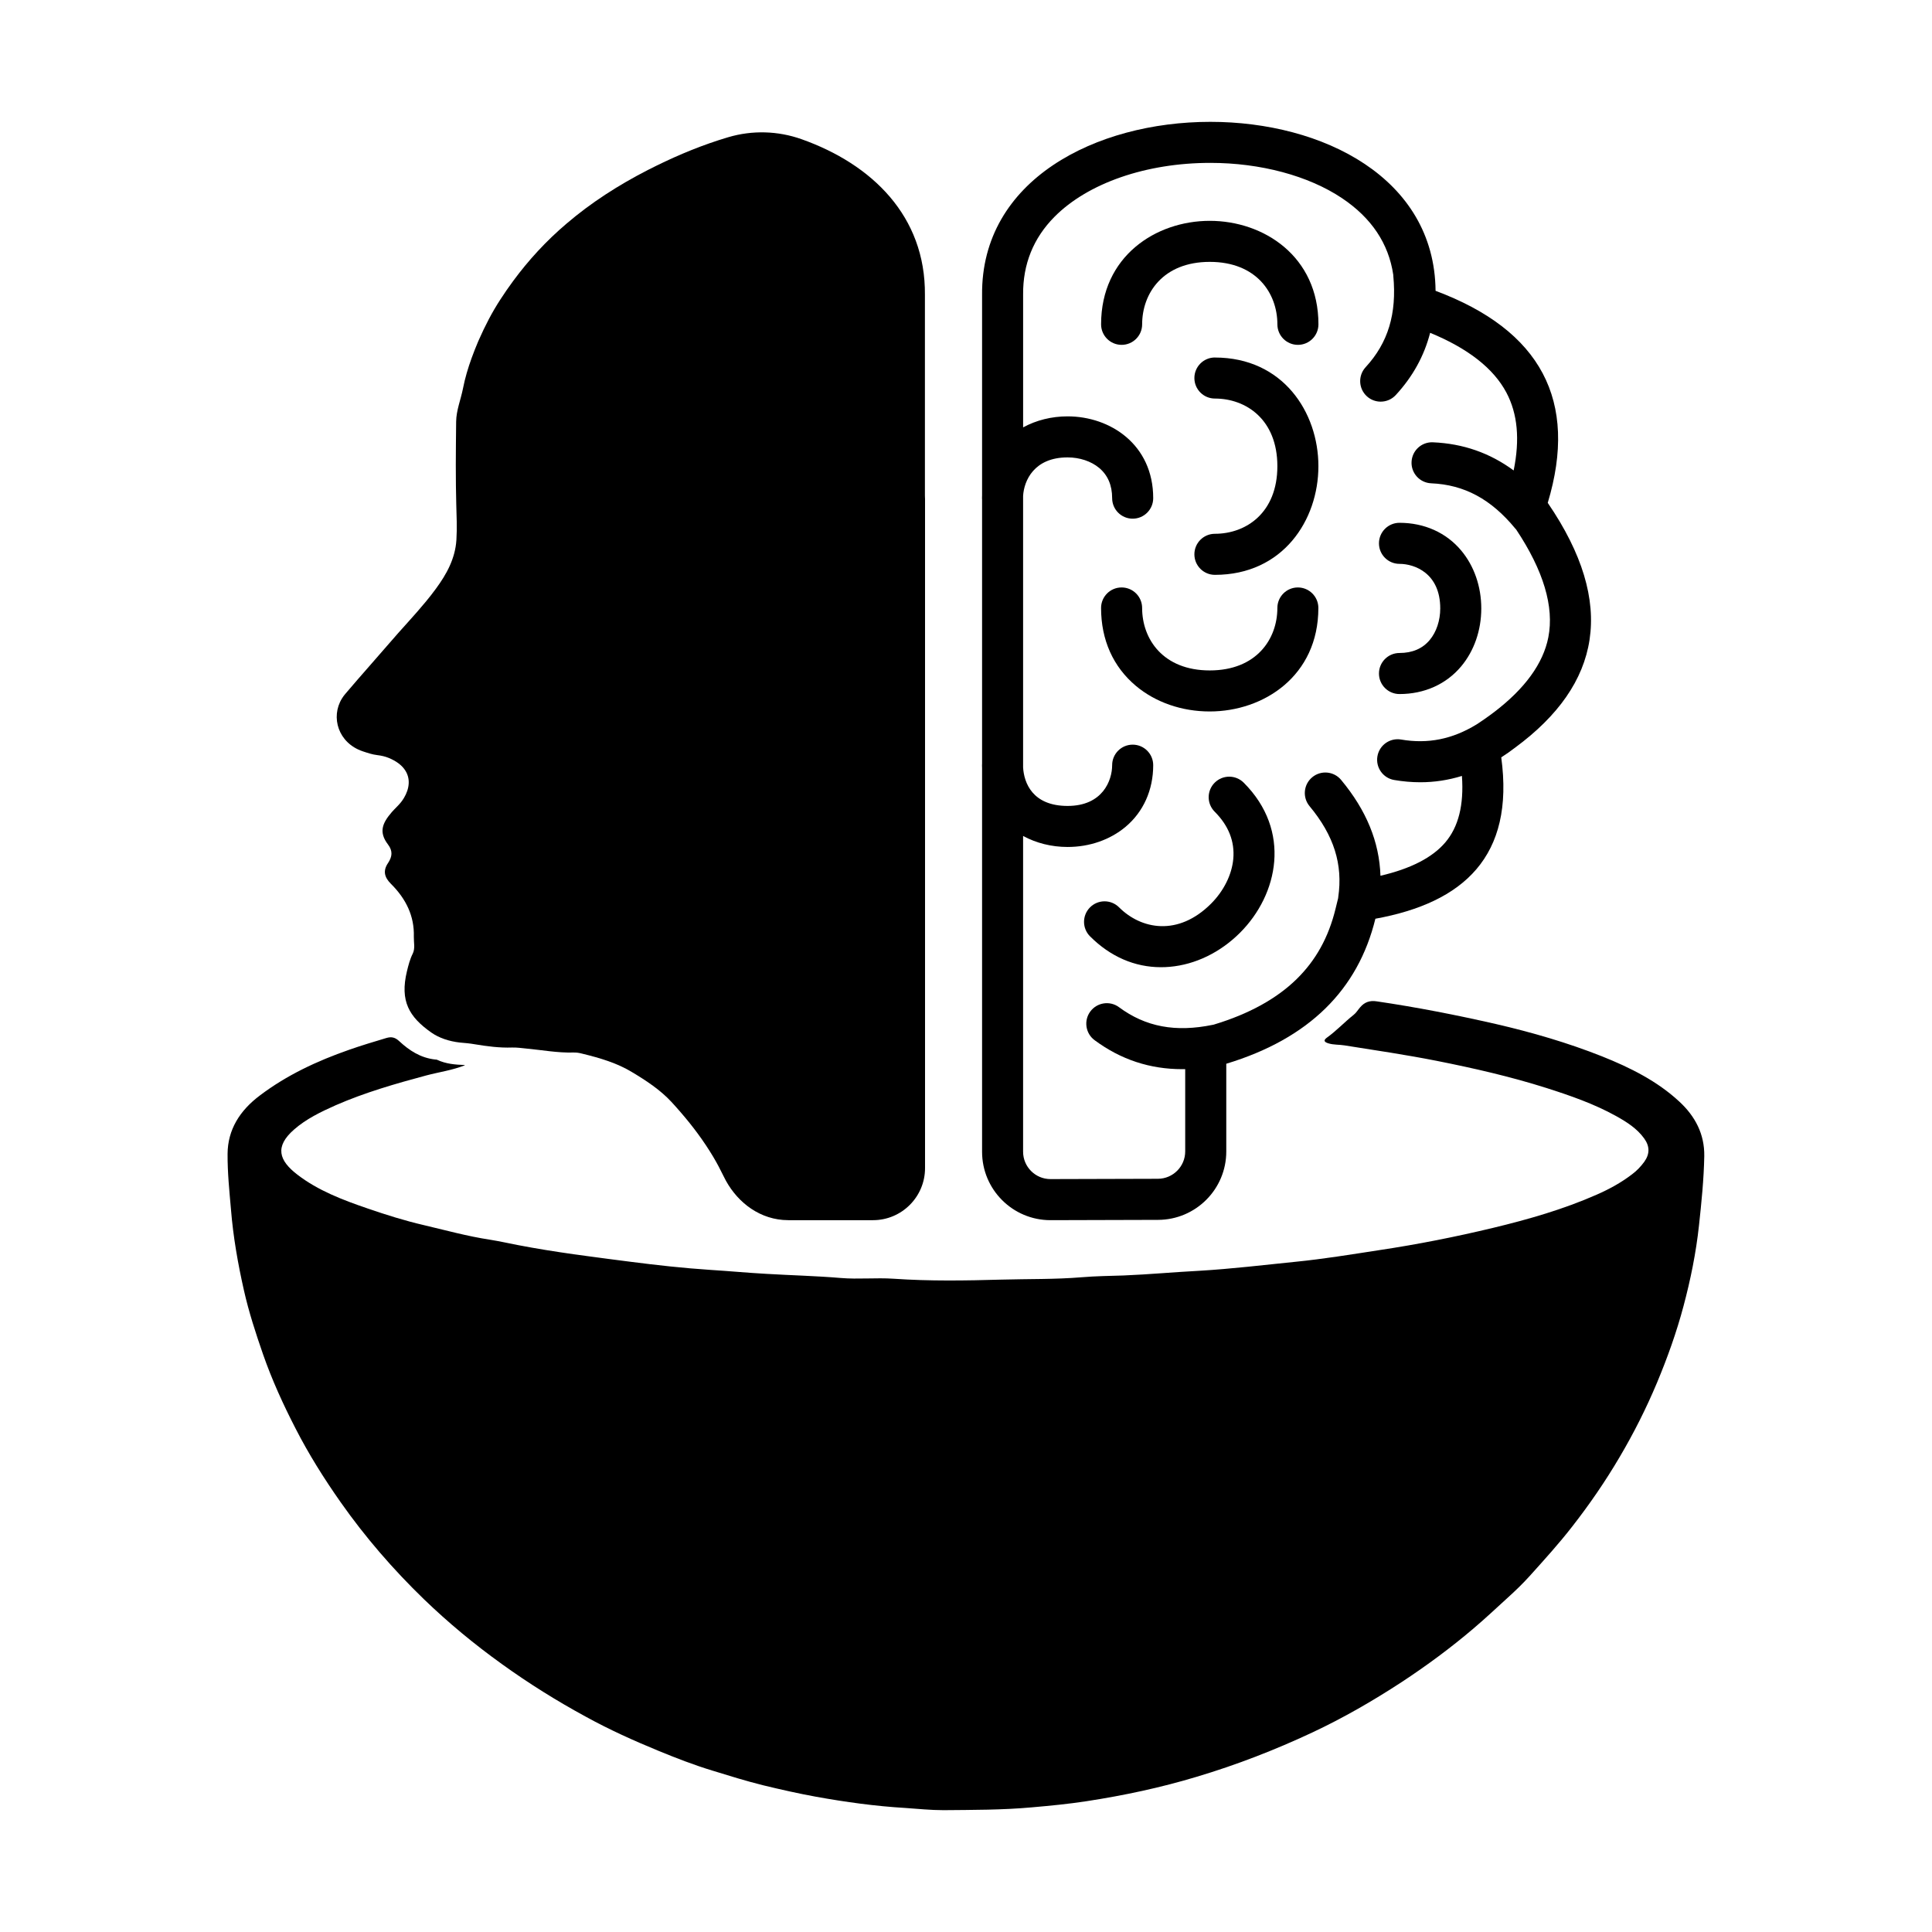 <?xml version="1.0" encoding="UTF-8"?><svg id="Nachzeichnen" xmlns="http://www.w3.org/2000/svg" viewBox="0 0 1024 1024"><path d="M490.29,264.04v355.08c0,15.24-12.36,27.6-27.6,27.6h-44.81c-.97,0-1.92-.04-2.86-.12h-.03c-14.25-1.16-25.53-10.86-31.39-23.03-1.72-3.54-3.56-7.05-5.61-10.49-4.98-8.33-10.75-16.07-17.16-23.48-1.61-1.88-3.27-3.73-4.96-5.57-5.84-6.3-13.24-11.21-20.8-15.73-8.02-4.9-17.12-7.55-26.4-9.82-1.48-.39-3.11-.7-4.74-.62-8.41.23-16.58-1.32-24.92-2.1-2.57-.24-5.06-.63-7.63-.55-6.63.23-13.08-.63-19.63-1.71-2.65-.47-5.37-.71-8.11-.94-5.44-.63-10.82-2.33-15.03-5.29-11.76-8.26-16.74-16.67-12.92-32.48.78-3.2,1.55-6.31,3.11-9.43,1.32-2.72.47-5.91.54-8.95.32-10.82-4.12-20.01-12.14-27.96-3.51-3.51-4.29-6.93-1.56-10.98,2.26-3.42,2.65-6.38,0-9.89-4.98-6.54-3.03-11.29,2.02-17.14,1.56-1.79,3.43-3.42,4.91-5.29.56-.72,1.07-1.47,1.54-2.24,2.92-4.87,3.7-10.5.25-15.19-1.67-2.3-4.37-4.37-8.33-6.01-1.88-.77-3.97-1.24-6-1.48-2.72-.31-5.21-1.17-7.79-2.03-12.95-4.37-17.12-18.08-10.99-27.99.5-.82,1.08-1.61,1.72-2.37,4.26-5.04,8.62-10.01,12.97-14.98,3.45-3.93,6.9-7.86,10.3-11.81,6.4-7.5,13.28-14.66,19.53-22.25,1.81-2.2,3.57-4.43,5.24-6.72,5.78-7.84,10.25-16.07,10.89-25.81,0-.12.01-.23.02-.35.39-6.31.07-12.54-.09-18.77-.08-3.22-.15-6.43-.18-9.64-.09-7.39-.07-14.77,0-22.15.04-3.97.07-7.93.12-11.9.07-6,2.49-11.76,3.65-17.68,1.06-5.43,2.67-10.8,4.58-16.07,1.04-2.88,2.18-5.73,3.36-8.54.15-.35.31-.7.46-1.04,3.24-7.35,6.92-14.54,11.38-21.38,2.18-3.37,4.46-6.67,6.85-9.9,8.09-10.97,17.42-21.14,28.19-30.29,13-11.13,27.56-20.48,43.22-28.5,1.5-.76,3.01-1.52,4.52-2.26,12.15-5.97,24.76-11.14,37.84-15.03.06-.02.12-.03.18-.05,12.72-3.77,26.32-3.39,38.83,1.05,37.39,13.25,65.78,40.83,65.4,82.54v106.18c.01.51.04,1.02.04,1.54Z"/><path d="M820.34,266.52c16.29-54.09-3.63-91.51-59.46-112.38-.54-59.89-59.82-89.57-119.38-89.56-60.63,0-121.53,30.77-120.98,91.74v106.18c-.02.51-.04,1.02-.04,1.54,0,.26.02.51.04.76v140.02c-.02.25-.04.5-.04.76,0,.52.02,1.03.04,1.54v203.35c0,20.03,16.24,36.25,36.25,36.25.04,0,.07,0,.11,0l56.92-.16c19.98-.06,36.15-16.27,36.15-36.25v-46.5c43.92-13.31,69.82-39.24,79.03-76.86,46.78-8.51,73.85-33.08,66.71-85.52,2.51-1.61,5.01-3.37,7.49-5.27,45.15-33.33,53.99-75.76,17.16-129.63ZM766,446.54c-6.82,8.01-18.36,13.92-34.33,17.63-.59-17.98-7.47-34.71-20.85-50.8-3.84-4.62-10.7-5.25-15.32-1.41-4.62,3.84-5.25,10.7-1.41,15.32,12.92,15.53,17.75,30.87,15.2,48.27-.02.17-.03.33-.05.5l-1.4,5.71c-3.69,15.06-10.43,27.22-20.6,37.18-10.61,10.39-25.28,18.48-43.62,24.03l-.5.15c-.1.02-.2.03-.3.05-19.79,4.07-35.59,1.11-49.73-9.34-4.83-3.57-11.64-2.54-15.21,2.29-3.57,4.83-2.54,11.64,2.29,15.21,13.9,10.27,29.24,15.35,46.48,15.35.51,0,1.02-.01,1.53-.02v43.62c0,7.97-6.49,14.48-14.46,14.5l-56.92.16h-.04c-7.99,0-14.5-6.51-14.5-14.5v-167.37c6.97,3.79,15.09,5.84,23.58,5.84,11.58,0,22.49-3.78,30.7-10.65,9.46-7.92,14.68-19.53,14.68-32.7,0-6.01-4.87-10.88-10.88-10.88s-10.88,4.87-10.88,10.88c0,8.02-4.97,21.6-23.62,21.6s-23.12-12.32-23.58-20.42v-143.89c.47-8.1,5.82-20.42,23.58-20.42,6.4,0,12.5,2.04,16.74,5.58,4.57,3.82,6.88,9.21,6.88,16.02,0,6.01,4.87,10.88,10.88,10.88s10.88-4.87,10.88-10.88c0-28.46-22.83-43.35-45.37-43.35-8.49,0-16.62,2.04-23.58,5.84v-70.4c-.15-16.06,5.44-29.91,16.59-41.17,17.75-17.92,48.65-28.62,82.65-28.62h0c26.55,0,51.96,6.8,69.73,18.67,15.66,10.46,24.79,24.12,27.22,40.69,0,.17,0,.34.02.51,1.9,20.11-2.76,35.5-14.68,48.43-4.07,4.42-3.79,11.3.62,15.37,2.09,1.93,4.73,2.88,7.37,2.88,2.93,0,5.86-1.18,8-3.5,8.99-9.75,15.04-20.68,18.21-32.98,20.05,8.24,33.64,18.88,40.42,31.68,5.94,11.21,7.21,24.79,3.85,41.27-12.66-9.31-26.81-14.23-42.79-14.92-6.04-.26-11.07,4.4-11.33,10.4-.26,6,4.4,11.07,10.4,11.33,17.56.75,31.73,8.37,44.57,23.97.16.19.33.36.49.54,14.47,21.74,20.21,40.95,17.04,57.11-2.73,13.93-12.47,27.3-28.97,39.83-.15.11-.3.21-.45.32-.21.16-.42.32-.62.48-2.19,1.63-4.49,3.25-6.92,4.85l-1.07.7c-12.91,7.88-25.83,10.43-40.01,8.01-5.93-1.01-11.54,2.97-12.55,8.89-1.01,5.92,2.97,11.54,8.89,12.55,4.69.8,9.3,1.2,13.84,1.2,7.53,0,14.87-1.13,22.06-3.35,1.1,15.44-1.82,27.03-8.86,35.3Z"/><path d="M641.19,117.05c-28.62,0-57.59,18.84-57.59,54.85,0,6.01,4.87,10.88,10.88,10.88s10.88-4.87,10.88-10.88c0-16.48,11.08-33.1,35.84-33.1s35.84,16.62,35.84,33.1c0,6.01,4.87,10.88,10.88,10.88s10.88-4.87,10.88-10.88c0-36.01-28.97-54.85-57.59-54.85Z"/><path d="M643.93,189.48c-6.01,0-10.88,4.87-10.88,10.88s4.87,10.88,10.88,10.88c16.48,0,33.1,11.08,33.1,35.84s-16.62,35.84-33.1,35.84c-6.01,0-10.88,4.87-10.88,10.88s4.87,10.88,10.88,10.88c36.01,0,54.85-28.97,54.85-57.59s-18.84-57.59-54.85-57.59Z"/><path d="M741.76,346.1c-6.01,0-10.88,4.87-10.88,10.88s4.87,10.88,10.88,10.88c13.17,0,24.78-5.21,32.7-14.68,6.87-8.21,10.65-19.11,10.65-30.7s-3.78-22.49-10.65-30.7c-7.92-9.46-19.53-14.68-32.7-14.68-6.01,0-10.88,4.87-10.88,10.88s4.87,10.88,10.88,10.88c8.02,0,21.6,4.98,21.6,23.62,0,6.4-2.03,12.5-5.58,16.74-3.82,4.57-9.21,6.88-16.02,6.88Z"/><path d="M643.81,414.84c-4.25,4.25-4.25,11.13,0,15.38,7.36,7.36,10.68,15.77,9.86,24.99-.74,8.34-5.04,17-11.79,23.76-17.51,17.5-37.1,13.59-48.75,1.94-4.25-4.25-11.13-4.25-15.38,0-4.25,4.25-4.25,11.13,0,15.38,10.76,10.76,23.67,16.35,37.6,16.35,1.55,0,3.12-.07,4.7-.21,13.54-1.2,26.76-7.62,37.21-18.08,20.24-20.24,27.4-54.04,1.94-79.51-4.25-4.25-11.13-4.25-15.38,0Z"/><path d="M687.91,311.36c-6.01,0-10.88,4.87-10.88,10.88,0,16.48-11.08,33.1-35.84,33.1s-35.84-16.62-35.84-33.1c0-6.01-4.87-10.88-10.88-10.88s-10.88,4.87-10.88,10.88c0,16.91,6.4,31.2,18.49,41.32,10.43,8.72,24.31,13.53,39.09,13.53,28.62,0,57.59-18.84,57.59-54.85,0-6.01-4.87-10.88-10.88-10.88Z"/><path d="M246.36,564.62c-6.64,2.65-13.66,3.59-20.45,5.39-16.32,4.37-32.56,9.06-47.94,15.77-7.89,3.51-15.69,7.26-22.09,12.88-10.38,9.06-8.12,16.4,1.8,23.97,10.85,8.35,23.89,13.35,37.16,17.88,9.76,3.36,19.67,6.48,29.75,8.82,11.63,2.73,23.19,5.93,35.05,7.73,4.92.78,9.76,1.87,14.6,2.81,19.83,3.83,39.89,6.32,59.96,8.9,13.97,1.8,28.03,3.36,42.16,4.29,9.91.62,19.83,1.56,29.82,2.11,13.12.78,26.31,1.09,39.43,2.19,9.29.78,18.66-.23,27.95.39,19.13,1.33,38.33,1.01,57.38.47,14.13-.39,28.26-.08,42.39-1.25,7.34-.62,14.76-.7,22.17-.94,13.51-.55,26.93-1.8,40.36-2.5,17.02-1.01,33.88-3.04,50.82-4.76,14.83-1.48,29.59-3.9,44.34-6.17,20.3-3.04,40.44-7.03,60.27-11.79,18.82-4.53,37.32-9.84,54.88-17.57,6.79-2.97,13.19-6.48,18.97-10.93,2.5-1.87,4.53-4.06,6.32-6.48,3.04-4.22,2.97-8.28,0-12.41-3.75-5.23-9.21-8.74-14.99-11.94-11.55-6.4-24.12-10.77-36.85-14.83-18.97-6.01-38.41-10.46-58.09-14.37-16.16-3.2-32.56-5.62-48.87-8.2-2.81-.47-5.86-.23-8.59-1.09-2.34-.7-2.65-1.64-.86-2.97,5.15-3.67,9.29-8.2,14.21-12.1,1.41-1.09,2.34-2.73,3.51-4.06,2.19-2.58,4.92-3.75,8.82-3.12,21.24,3.12,42.31,7.26,63.16,12.02,19.21,4.45,38.02,9.92,56.13,17.1,15.07,6.01,29.35,13.19,40.91,23.89,8.67,7.96,13.51,17.49,13.35,28.96-.23,12.34-1.48,24.59-2.81,36.85-1.56,14.44-4.45,28.65-8.2,42.71-3.67,13.82-8.51,27.33-14.05,40.6-5.7,13.58-12.34,26.78-19.91,39.58-7.49,12.73-15.85,24.9-25.06,36.69-7.03,9.06-14.83,17.64-22.56,26.23-3.59,3.98-7.57,7.81-11.63,11.48-5.93,5.39-11.79,10.93-17.96,16.16-12.1,10.31-24.98,19.83-38.41,28.65-15.07,9.84-30.76,18.89-47.23,26.62-19.67,9.21-39.97,17.1-61.13,23.42-19.13,5.78-38.65,9.92-58.4,12.96-9.6,1.48-19.36,2.42-29.2,3.28-15.61,1.41-31.15,1.33-46.69,1.48-6.79,0-13.51-.7-20.22-1.17-15.93-.94-31.62-3.12-47.23-5.93-9.45-1.72-18.82-3.83-28.11-6.09-9.13-2.26-18.11-5.07-27.01-7.81-9.76-2.97-19.21-6.64-28.5-10.46-13.12-5.39-26.08-11.24-38.41-18.03-15.54-8.43-30.37-17.72-44.58-27.95-14.68-10.54-28.42-21.94-41.22-34.27-16.47-15.93-31.23-33.02-44.19-51.45-8.9-12.65-17.02-25.61-23.97-39.19-6.56-12.73-12.49-25.76-17.18-39.19-3.9-11.24-7.57-22.48-10.15-33.96-3.2-14.13-5.7-28.42-6.87-42.86-.86-9.84-1.87-19.67-1.8-29.51.08-12.8,6.48-22.95,17.1-30.92,14.13-10.7,30.21-18.27,47.47-24.28,6.48-2.26,12.96-4.22,19.52-6.17,2.89-.86,4.76-.31,6.87,1.64,5.31,4.92,11.24,8.9,19.21,9.76.31,0,.7,0,.94.16,4.53,2.11,9.45,2.58,14.52,2.73"/></svg>